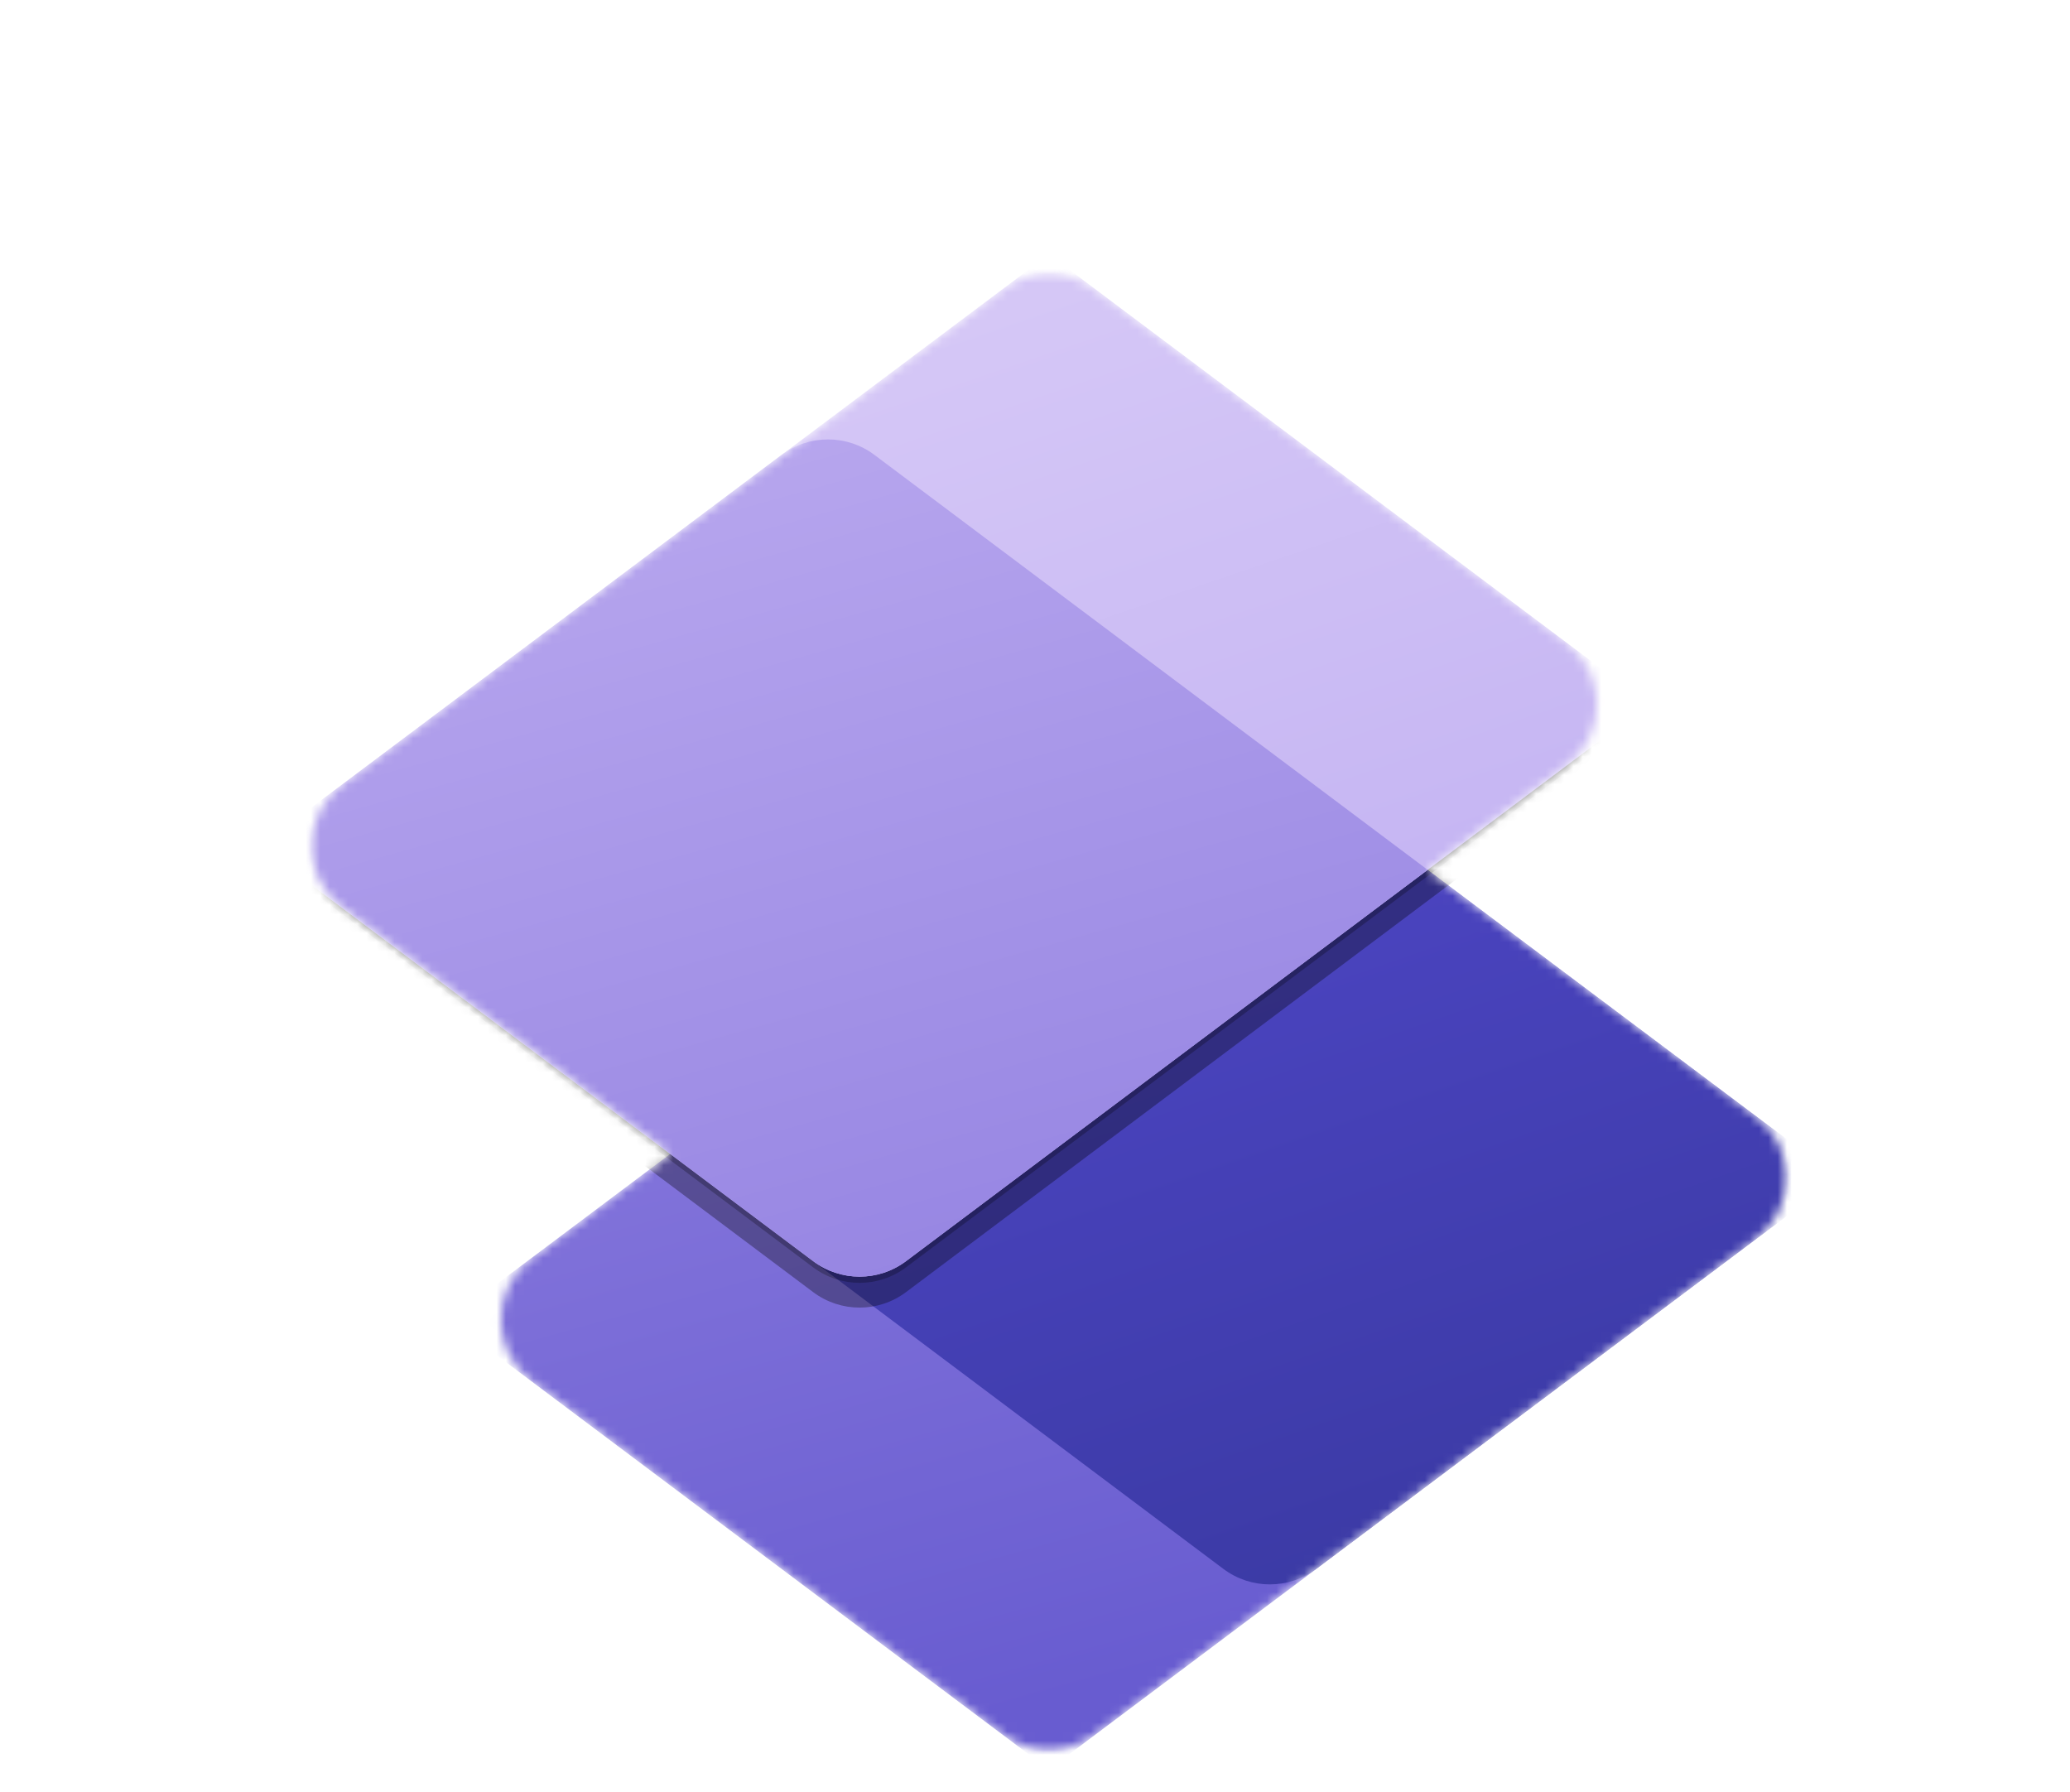 <?xml version="1.0" encoding="UTF-8"?> <svg xmlns="http://www.w3.org/2000/svg" width="223" height="193" viewBox="0 0 223 193" fill="none"><g clip-path="url(#clip0_1_2808)"><mask id="mask0_1_2808" style="mask-type:luminance" maskUnits="userSpaceOnUse" x="33" y="29" width="160" height="160"><path d="M193 29H33V189H193V29Z" fill="white"></path></mask><g mask="url(#mask0_1_2808)"><mask id="mask1_1_2808" style="mask-type:luminance" maskUnits="userSpaceOnUse" x="33" y="29" width="160" height="160"><path d="M193 29H33V189H193V29Z" fill="white"></path></mask><g mask="url(#mask1_1_2808)"><mask id="mask2_1_2808" style="mask-type:alpha" maskUnits="userSpaceOnUse" x="33" y="29" width="160" height="160"><path d="M118.003 31.151C115.04 28.929 110.965 28.929 108.003 31.151L36.892 84.484C32.448 87.818 32.448 94.484 36.892 97.818L72.201 124.299L57.289 135.484C52.845 138.817 52.845 145.484 57.289 148.817L108 186.85C110.963 189.072 115.037 189.072 118 186.85L189.11 133.517C193.555 130.184 193.555 123.517 189.11 120.184L153.801 93.702L168.713 82.518C173.157 79.184 173.157 72.518 168.713 69.184L118.003 31.151Z" fill="white"></path></mask><g mask="url(#mask2_1_2808)"><path d="M48.4 142.15L133.4 78.401L197.999 126.851L113 190.6L48.4 142.15Z" fill="url(#paint1_linear_1_2808)"></path><path d="M72.199 124.301L133.399 78.401L197.998 126.851L141.799 169C138.836 171.222 134.762 171.222 131.799 169L72.199 124.301Z" fill="url(#paint2_linear_1_2808)"></path><g filter="url(#filter0_f_1_2808)"><path d="M28.003 91.818L113.003 28.068L177.602 76.518L97.603 136.517C94.64 138.74 90.566 138.74 87.603 136.517L28.003 91.818Z" fill="black" fill-opacity="0.24"></path></g><g filter="url(#filter1_f_1_2808)"><path d="M28.003 94.484L113.003 30.735L177.602 79.184L97.603 139.184C94.64 141.406 90.566 141.406 87.603 139.184L28.003 94.484Z" fill="black" fill-opacity="0.32"></path></g><path d="M28.003 91.151L113.003 27.402L177.602 75.851L97.603 135.851C94.64 138.073 90.566 138.073 87.603 135.851L28.003 91.151Z" fill="url(#paint3_linear_1_2808)"></path><path d="M28.003 91.15L84.203 49C87.166 46.778 91.24 46.778 94.203 49L153.802 93.7L97.603 135.849C94.64 138.071 90.566 138.071 87.603 135.849L28.003 91.15Z" fill="url(#paint4_linear_1_2808)"></path></g></g></g></g><defs><filter id="filter0_f_1_2808" x="27.203" y="27.268" width="151.199" height="111.716" filterUnits="userSpaceOnUse" color-interpolation-filters="sRGB"><feFlood flood-opacity="0" result="BackgroundImageFix"></feFlood><feBlend mode="normal" in="SourceGraphic" in2="BackgroundImageFix" result="shape"></feBlend><feGaussianBlur stdDeviation="0.4" result="effect1_foregroundBlur_1_2808"></feGaussianBlur></filter><filter id="filter1_f_1_2808" x="20.003" y="22.735" width="165.599" height="126.115" filterUnits="userSpaceOnUse" color-interpolation-filters="sRGB"><feFlood flood-opacity="0" result="BackgroundImageFix"></feFlood><feBlend mode="normal" in="SourceGraphic" in2="BackgroundImageFix" result="shape"></feBlend><feGaussianBlur stdDeviation="4" result="effect1_foregroundBlur_1_2808"></feGaussianBlur></filter><linearGradient id="paint1_linear_1_2808" x1="61.999" y1="32.502" x2="104.8" y2="185.691" gradientUnits="userSpaceOnUse"><stop stop-color="#A391E8"></stop><stop offset="1" stop-color="#685CD0"></stop></linearGradient><linearGradient id="paint2_linear_1_2808" x1="189.667" y1="172.334" x2="160.5" y2="88.168" gradientUnits="userSpaceOnUse"><stop stop-color="#38389F"></stop><stop offset="1" stop-color="#4B44C0"></stop></linearGradient><linearGradient id="paint3_linear_1_2808" x1="91.684" y1="8.196" x2="133.127" y2="129.493" gradientUnits="userSpaceOnUse"><stop stop-color="#DBCEF8"></stop><stop offset="1" stop-color="#C0AFF1"></stop></linearGradient><linearGradient id="paint4_linear_1_2808" x1="69.652" y1="23.575" x2="114.277" y2="182.949" gradientUnits="userSpaceOnUse"><stop stop-color="#C0AFF1"></stop><stop offset="1" stop-color="#8675DD"></stop></linearGradient><clipPath id="clip0_1_2808"><rect width="160" height="160" fill="white" transform="translate(33 29)"></rect></clipPath></defs></svg> 